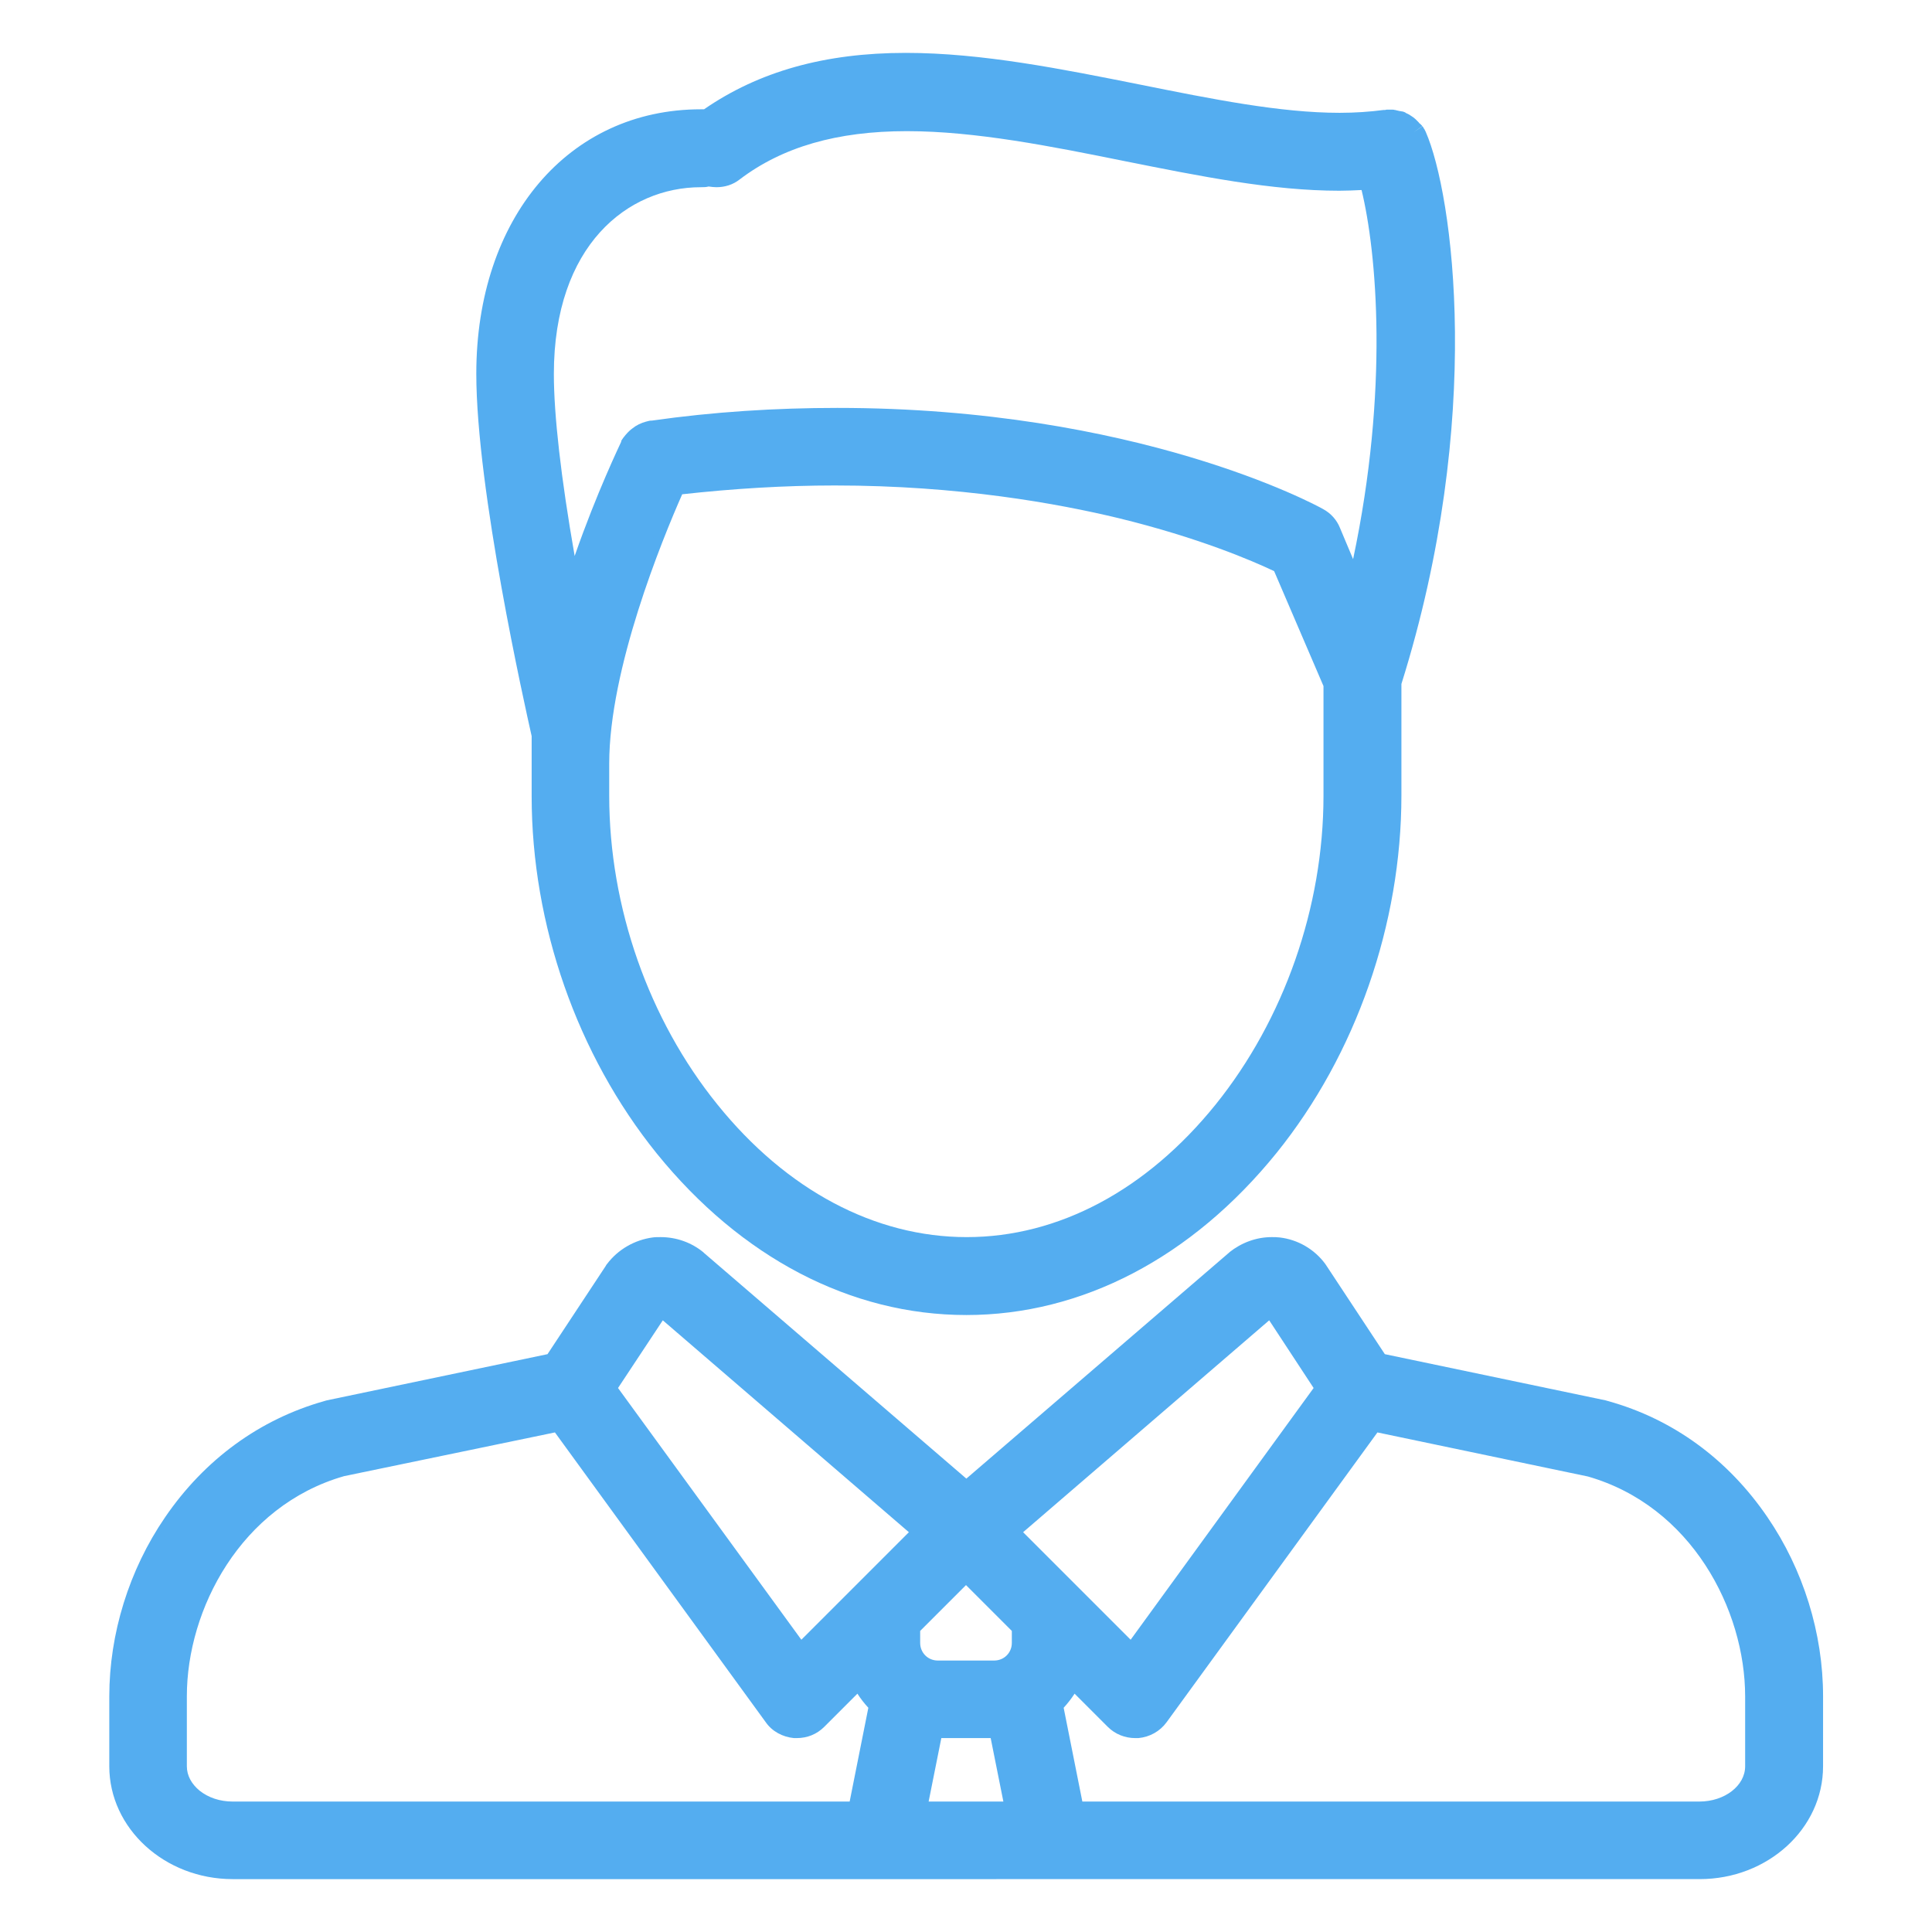 <?xml version="1.0" encoding="UTF-8"?> <!-- Generator: Adobe Illustrator 21.0.2, SVG Export Plug-In . SVG Version: 6.00 Build 0) --> <svg xmlns="http://www.w3.org/2000/svg" xmlns:xlink="http://www.w3.org/1999/xlink" id="Capa_1" x="0px" y="0px" viewBox="0 0 548 548" style="enable-background:new 0 0 548 548;" xml:space="preserve"> <style type="text/css"> .st0{fill:#54ADF0;} </style> <g> <path class="st0" d="M274.1,373c-32.8,0-63.9-16.3-87.8-45.8c-22.6-28-35.5-64.9-35.5-101.4v-17c-1.9-8.5-15.7-69.9-15.7-102.8 c0-44.2,26.2-75,63.7-75c0.3,0,0.6,0,0.9,0C215.2,20.3,233.9,15,256.9,15c21.7,0,44.4,4.6,66.5,9c20.4,4.1,39.7,8,56.6,8 c4.4,0,8.6-0.3,12.4-0.8l0.1,0l0.1,0c0.2,0,0.4,0,0.7-0.1c0.2,0,0.3,0,0.4,0l0.3,0c0.2,0,0.3,0,0.5,0c0.2,0,0.3,0,0.4,0 c0.2,0,0.5,0,0.7,0.1c0.2,0,0.3,0,0.5,0.1c0.2,0,0.3,0.1,0.5,0.1c0.2,0.1,0.4,0.1,0.5,0.1c0.2,0,0.3,0.1,0.5,0.1l0.1,0 c0.1,0,0.3,0.1,0.4,0.1c0.2,0.1,0.3,0.1,0.5,0.2l0.1,0.1c0.1,0.1,0.2,0.1,0.4,0.2c0.2,0.1,0.4,0.2,0.6,0.3c0.1,0.1,0.2,0.1,0.3,0.2 c0.2,0.1,0.4,0.3,0.6,0.4c0.1,0.1,0.2,0.1,0.3,0.2c0.2,0.2,0.4,0.3,0.6,0.5l0.2,0.2c0.2,0.2,0.4,0.4,0.5,0.5 c0.1,0.1,0.2,0.2,0.2,0.2c0.1,0.2,0.2,0.3,0.4,0.4l0.1,0.1c0.1,0.1,0.2,0.2,0.3,0.3c0.1,0.1,0.2,0.2,0.2,0.3l-2.4,1.7l2.5-1.7 c0.1,0.2,0.2,0.3,0.3,0.5c0,0.1,0.1,0.2,0.2,0.3c0.1,0.2,0.2,0.4,0.3,0.6l0.1,0.2c7.7,17.6,16.7,81.4-6.9,156.6v31.6 c0,36.5-12.9,73.5-35.4,101.4C338,356.8,306.8,373,274.1,373z M193.5,140.2c-5.7,12.9-20.7,49.5-20.7,76.4v9.1 c0,31.6,11.2,63.5,30.7,87.6c19.6,24.3,44.7,37.6,70.7,37.6c26,0,51-13.3,70.6-37.6c19.4-24.1,30.6-56,30.6-87.6v-31.1L361.4,162 c-6.3-3-21.5-9.5-44-15c-17.4-4.2-45.5-9.3-80.6-9.3C222.5,137.7,207.9,138.6,193.5,140.2z M237.5,115.7 c84.9,0,135.7,27.5,137.8,28.7c2.2,1.2,3.9,3.1,4.8,5.4l3.7,8.8c10.2-48.2,6.7-87,2.4-104.7c-2.1,0.1-4.2,0.2-6.3,0.2 c-19.1,0-39.4-4.1-60.9-8.4c-20.8-4.2-42.3-8.5-61.8-8.5c-19.8,0-35.3,4.5-47.4,13.7c-1.9,1.5-4.2,2.2-6.6,2.2 c-0.7,0-1.5-0.1-2.2-0.2c-0.7,0.2-1.5,0.2-2.2,0.2c-20.7,0-41.7,16.4-41.7,53c0,11.6,2,29.3,5.9,51.6c6.3-18.1,12.9-31.7,13.2-32.4 l0-0.1l0-0.1c0.1-0.2,0.2-0.4,0.3-0.5c0.1-0.1,0.1-0.2,0.2-0.3c0.1-0.1,0.2-0.3,0.3-0.4l0.1-0.1c0.1-0.1,0.2-0.3,0.3-0.4l0.1-0.1 l0,0c0.6-0.7,1.2-1.3,1.9-1.8c1.1-0.9,2.4-1.5,3.8-1.9c0.2,0,0.3-0.1,0.4-0.1c0.1,0,0.3-0.1,0.4-0.1c0,0,0.4-0.1,0.6-0.1l0.1,0 l0.2,0C202.4,116.8,220.1,115.7,237.5,115.7z"></path> <path class="st0" d="M153.8,225.8c0,35.8,12.7,72.1,34.9,99.6c23.3,28.8,53.6,44.7,85.4,44.7c31.8,0,62.1-15.9,85.3-44.7 c22.1-27.4,34.8-63.7,34.8-99.5v-32.1c23.5-74.6,14.8-137.6,7.1-155c0,0,0-0.1,0-0.1c-0.1-0.2-0.2-0.3-0.2-0.5 c0-0.1-0.1-0.2-0.1-0.3c-0.1-0.1-0.2-0.3-0.2-0.4c-0.1-0.1-0.1-0.2-0.2-0.3c-0.1-0.1-0.2-0.2-0.2-0.3c-0.1-0.1-0.2-0.2-0.3-0.3 c-0.1-0.1-0.1-0.1-0.2-0.2c-0.1-0.1-0.2-0.2-0.4-0.4c-0.1-0.1-0.1-0.1-0.2-0.1c-0.1-0.1-0.3-0.2-0.4-0.3c-0.1,0-0.1-0.1-0.2-0.1 c-0.1-0.1-0.3-0.2-0.4-0.3c-0.1,0-0.2-0.1-0.2-0.1c-0.1-0.1-0.3-0.2-0.4-0.2c-0.1,0-0.2-0.1-0.3-0.1c-0.1-0.1-0.3-0.1-0.4-0.2 c-0.1,0-0.2-0.1-0.4-0.1c-0.1,0-0.2-0.1-0.4-0.1c-0.1,0-0.2-0.1-0.4-0.1c-0.1,0-0.3-0.1-0.4-0.1c-0.1,0-0.2,0-0.3,0 c-0.2,0-0.3,0-0.5-0.1c-0.1,0-0.2,0-0.3,0c-0.2,0-0.3,0-0.5,0c-0.1,0-0.2,0-0.3,0c-0.2,0-0.4,0-0.5,0c0,0-0.1,0-0.1,0 c-20.1,2.9-44.3-2-70.1-7.2c-43.1-8.7-87.7-17.6-122.5,7.3c-0.5-0.1-1.1-0.2-1.6-0.2C163,34,138,63.6,138,106 c0,32.8,13.8,93.9,15.7,102.4V225.8z M347,315.3c-20.1,25-46,38.7-72.9,38.7c-26.9,0-52.8-13.8-73-38.7 c-19.9-24.7-31.3-57.3-31.3-89.5v-9.1c0-28.5,16.2-67,21.7-79.2c55.3-6.5,99.3,0,126.8,6.7c24.1,5.9,39.9,12.9,45.6,15.7l14.4,34.3 v31.7C378.2,258.1,366.8,290.7,347,315.3z M198.7,50c0.8,0,1.5-0.1,2.2-0.3c2.3,0.7,5,0.3,7-1.3c29.4-22.3,71.2-13.9,111.7-5.8 c21.2,4.3,41.5,8.3,60.3,8.3c2.9,0,5.7-0.1,8.6-0.3c4.9,17.8,9.6,62.5-3.8,117.7l-7.3-17.4c-0.7-1.7-1.9-3-3.5-3.9 c-3-1.6-73.6-39.8-188.9-24.9c0,0,0,0-0.1,0c-0.1,0-0.3,0.1-0.4,0.1c-0.1,0-0.2,0-0.3,0.1c-0.1,0-0.2,0.1-0.3,0.1 c-1,0.3-1.9,0.8-2.7,1.4c-0.5,0.4-1,0.9-1.4,1.4c0,0,0,0,0,0c-0.1,0.1-0.2,0.2-0.2,0.3c-0.1,0.1-0.1,0.2-0.2,0.3 c-0.1,0.1-0.1,0.2-0.1,0.3c-0.1,0.1-0.2,0.3-0.2,0.5c0,0,0,0,0,0c-0.6,1.3-9.7,20.2-16.7,43.3c-4-21.1-8.1-47-8.1-63.8 C154,67.3,176.4,50,198.7,50z"></path> <path class="st0" d="M66,533c-19.3,0-35-14.4-35-32v-19.8c0-17.8,5.6-35.9,15.8-50.8C58,414,73.6,402.6,92,397.4 c0.2-0.1,0.5-0.1,0.7-0.2l62.6-13.1l16.5-25c0.1-0.2,0.2-0.4,0.4-0.6c3.1-4.1,7.8-6.8,12.9-7.5c0.7-0.1,1.5-0.1,2.3-0.1 c4.4,0,8.7,1.5,12.1,4.3l0.2,0.2l74.4,64l74.4-64c0.1-0.1,0.2-0.1,0.2-0.2c3.4-2.7,7.6-4.3,12-4.3c0.8,0,1.5,0,2.3,0.1 c5.1,0.6,9.8,3.3,12.9,7.5c0.1,0.2,0.3,0.4,0.4,0.6l16.5,25l62.6,13.1c0.2,0.1,0.5,0.1,0.7,0.2c18.4,5.1,34,16.5,45.2,32.9 c10.2,14.9,15.8,33,15.8,50.8V501c0,17.7-15.7,32-35,32l-184,0L66,533z M284.6,511l-3.6-18h-14l-3.6,18H284.6z M482,511 c7.2,0,13-4.5,13-10v-19.8c0-24.7-15.3-54-44.6-62.4l-59.7-12.5l-59.8,82.2c-1.9,2.6-4.8,4.2-8,4.5c-0.3,0-0.6,0-0.9,0 c-2.9,0-5.7-1.1-7.8-3.2l-9.4-9.4c-0.9,1.4-2,2.8-3.1,4L307,511H482z M97.6,418.7C68.3,427.1,53,456.5,53,481.1V501 c0,2.6,1.3,5,3.6,6.9c2.5,2,5.8,3.1,9.4,3.1h175l5.3-26.6c-1.2-1.3-2.2-2.6-3.1-4l-9.4,9.4c-2.1,2.1-4.8,3.2-7.8,3.2 c-0.3,0-0.6,0-0.8,0c-3.2-0.3-6.2-1.9-8-4.5l-59.8-82.2L97.6,418.7z M261,466c0,2.8,2.2,5,5,5h16c2.8,0,5-2.2,5-5l0-3.4l-13-13 l-13,13V466z M320.7,465.1l51.9-71.4L360,374.5l-69.8,60.1L320.7,465.1z M227.3,465.1l30.5-30.5L188,374.5l-12.7,19.2L227.3,465.1z "></path> <path class="st0" d="M498.7,432c-10.8-15.8-25.8-26.8-43.5-31.7c-0.2,0-0.3-0.1-0.5-0.1l-63.8-13.3l-17.2-26 c-0.1-0.1-0.2-0.3-0.3-0.4c-2.6-3.5-6.6-5.8-10.9-6.3c-4.3-0.5-8.7,0.8-12.1,3.5c-0.1,0-0.1,0.1-0.2,0.1L274,423.4l-76.3-65.7 c-0.1,0-0.1-0.1-0.2-0.1c-3.4-2.7-7.8-4-12.1-3.5c-4.3,0.5-8.3,2.8-10.9,6.3c-0.1,0.1-0.2,0.3-0.3,0.4l-17.2,26l-63.8,13.3 c-0.2,0-0.3,0.1-0.5,0.1c-17.7,5-32.7,15.9-43.5,31.7C39.4,446.5,34,463.9,34,481.1V501c0,16,14.4,29,32,29h184c0,0,0,0,0,0 c0,0,0,0,0,0H298c0,0,0,0,0,0c0,0,0,0,0,0h184c17.6,0,32-13,32-29v-19.8C514,463.9,508.6,446.5,498.7,432z M360.6,370l15.7,23.8 L321,469.7l-17.4-17.4c0,0,0,0,0,0l-17.9-17.9L360.6,370z M266,490h16c0.5,0,1,0,1.4,0l4.8,24h-28.5l4.8-24 C265,490,265.5,490,266,490z M290,466c0,4.4-3.6,8-8,8h-16c-4.4,0-8-3.6-8-8v-4.7l16-16l16,16L290,466L290,466z M187.4,370 l74.8,64.4l-17.9,17.9c0,0,0,0,0,0L227,469.7l-55.2-75.9L187.4,370z M50,501v-19.8c0-25.9,16.1-56.6,46.9-65.3l61.7-12.9l61,83.8 c1.4,1.9,3.5,3.1,5.8,3.3c0.2,0,0.4,0,0.6,0c2.1,0,4.1-0.8,5.7-2.3l12.3-12.3c1.3,3.1,3.2,5.8,5.6,8.1l-6.1,30.5H66 C57.2,514,50,508.2,50,501z M498,501c0,7.2-7.2,13-16,13H304.6l-6.1-30.5c2.4-2.3,4.3-5,5.6-8.1l12.3,12.3c1.5,1.5,3.5,2.3,5.7,2.3 c0.2,0,0.4,0,0.6,0c2.3-0.2,4.5-1.4,5.8-3.3l61-83.8l61.7,12.9c30.8,8.8,46.9,39.5,46.9,65.3V501z"></path> </g> </svg> 